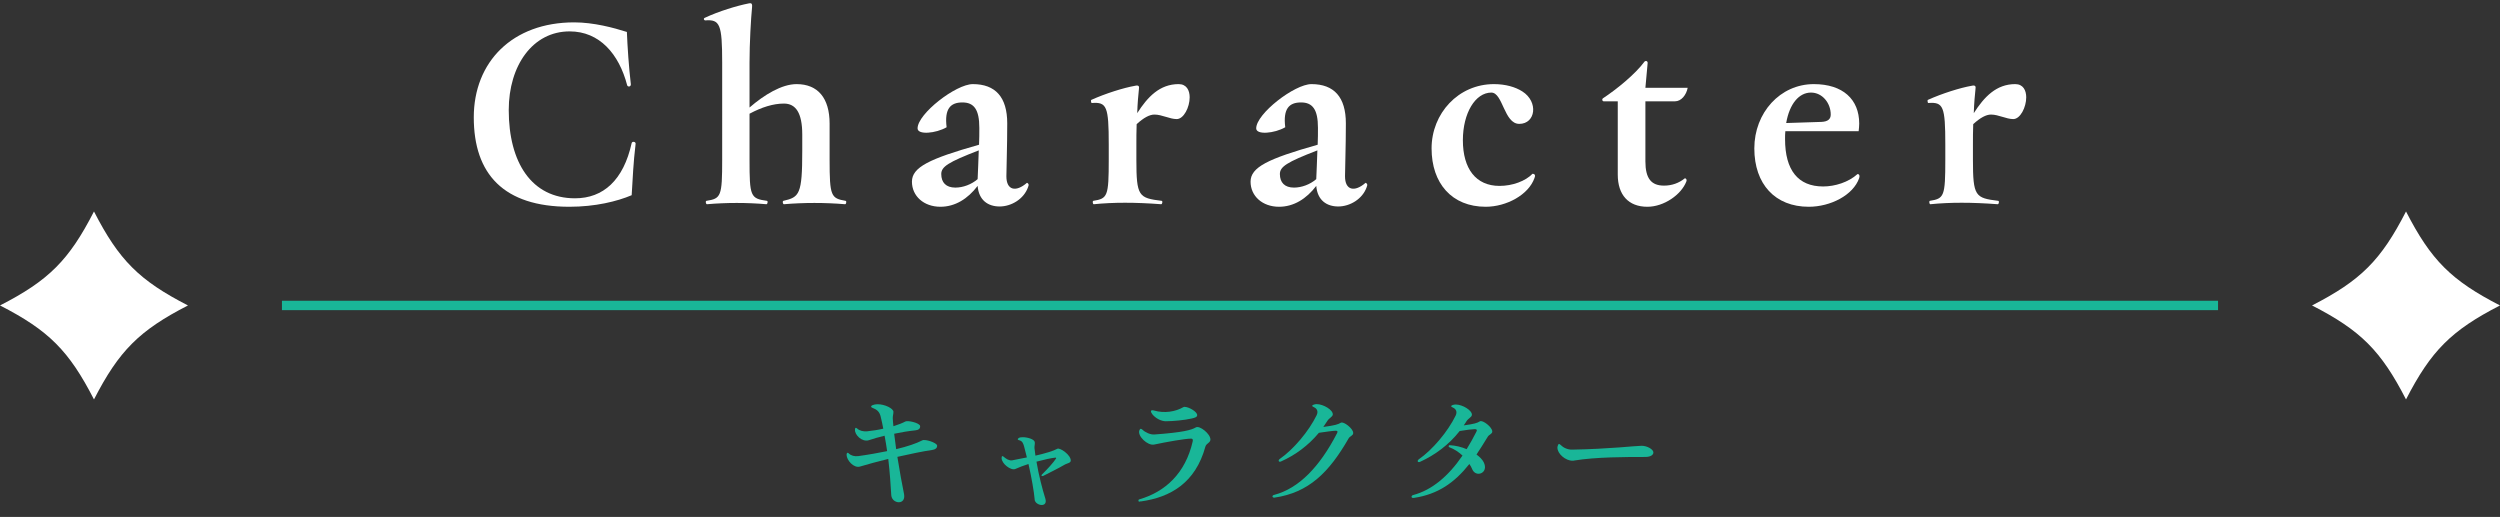 <?xml version="1.0" encoding="UTF-8"?>
<svg id="_レイヤー_2" data-name="レイヤー_2" xmlns="http://www.w3.org/2000/svg" xmlns:xlink="http://www.w3.org/1999/xlink" viewBox="0 0 266 55">
  <rect x="0" y="0" width="266" height="55" fill="#333333" stroke="none"/>
  <defs>
    <symbol id="logo_kira" viewBox="0 0 20 20">
      <path d="M10,0C7.34,5.19,5.19,7.34,0,10c5.19,2.66,7.34,4.82,10,10,2.66-5.18,4.82-7.34,10-10C14.82,7.34,12.66,5.19,10,0Z" fill="#fff"/>
    </symbol>
    <clipPath id="clippath">
      <rect width="266" height="55" fill="none"/>
    </clipPath>
  </defs>
  <g id="ttl_x5F_sp">
    <g id="ttl_x5F_Chara_x5F_ol_x5F_sp">
      <g clip-path="url(#clippath)">
        <g>
          <rect id="line" x="30" y="32" width="206" height="1" fill="#19b698"/>
          <use width="20" height="20" transform="translate(0 22.5)" xlink:href="#logo_kira"/>
          <use width="20" height="20" transform="translate(246 22.5)" xlink:href="#logo_kira"/>
          <g id="ja">
            <path d="M99.71,47.44c0,.24-.2.39-.5.43-1.01.15-2.37.43-3.73.74.24,1.51.5,2.93.71,3.96.11.6-.2.87-.56.87s-.77-.28-.8-.76c-.06-.99-.14-2.34-.32-3.85-1.11.27-2.17.56-3,.81-.67.21-1.43-.69-1.43-1.23v-.08c.03-.18.11-.21.25-.07.22.22.6.32.98.27,1.11-.15,2.14-.34,3.08-.53-.07-.53-.17-1.08-.27-1.64-.63.15-1.21.32-1.68.48-.7.22-1.53-.56-1.47-1.15.01-.2.1-.22.25-.08.25.22.63.32,1.05.28.59-.07,1.18-.15,1.71-.28-.08-.45-.18-.9-.29-1.34-.13-.49-.42-.71-.85-.87-.2-.07-.2-.21-.01-.29.17-.07.35-.1.55-.1.77,0,1.68.45,1.68.81,0,.25-.08.43-.07.7.01.27.04.55.07.83.53-.17.97-.34,1.26-.5.27-.15,1.54.15,1.58.48.03.28-.18.43-.52.46-.7.07-1.49.2-2.24.36l.21,1.64c1.18-.28,2.13-.6,2.79-.94.29-.15,1.54.25,1.57.56v.04Z" fill="#19b698"/>
            <path d="M110.09,53.14c-.07-.8-.32-2.28-.66-3.77-.52.17-1.01.35-1.4.53-.46.2-1.46-.56-1.46-1.16,0-.25.11-.25.22-.14.28.24.6.43.9.38.59-.11,1.11-.21,1.57-.31-.1-.39-.2-.78-.29-1.15-.1-.36-.2-.59-.5-.67-.21-.04-.24-.13-.07-.25.1-.06.25-.08.43-.08.52,0,1.22.22,1.27.52.03.22-.06.49-.03.66.03.25.06.52.1.78,1.16-.27,1.88-.49,2.33-.73.27-.15,1.43.64,1.43,1.25,0,.28-.39.27-.74.49-.45.27-1.53.81-2.2,1.15-.14.06-.24-.04-.14-.14.63-.62,1.22-1.27,1.51-1.71.03-.04,0-.1-.06-.1-.43.04-1.2.21-2.02.43.24,1.43.62,2.9.94,3.92.15.49-.08.69-.38.69-.34,0-.73-.24-.76-.59Z" fill="#19b698"/>
            <path d="M121.24,53.39c-.07,0-.11-.06-.11-.13,0-.06.01-.1.1-.13,2.75-.8,4.9-2.77,5.67-6.15.06-.24-.03-.31-.17-.31-.63,0-2.61.35-3.92.63-.71.15-1.81-.92-1.58-1.51.08-.21.18-.21.34-.06.29.28.84.53,1.25.5,3.07-.22,3.95-.48,4.43-.76.39-.22,1.54.69,1.54,1.29,0,.35-.43.41-.53.74-1.06,3.89-3.73,5.41-6.85,5.85h-.15ZM122.59,44.04c-.24-.31-.13-.46.2-.36,1.11.32,2.27.13,3.12-.36.06-.03.1-.03.14-.03.42,0,1.33.5,1.33.88,0,.21-.24.28-.59.36-.78.18-2.02.29-2.75.29-.5,0-1.11-.32-1.46-.78Z" fill="#19b698"/>
            <path d="M143.98,46.08c0,.27-.34.31-.49.57-2.06,3.59-4.22,5.77-7.9,6.3h-.03c-.11,0-.17-.07-.17-.14.01-.06.06-.13.17-.15,2.63-.69,4.85-2.98,6.7-6.56.1-.2.06-.27-.15-.27-.22,0-1.06.11-1.78.22-1.13,1.36-2.52,2.38-4.03,3.05-.24.11-.35-.11-.13-.27,1.46-1.01,3.1-2.96,3.92-4.65.18-.38.08-.7-.32-.87-.2-.08-.2-.18,0-.25.1-.04.21-.06.32-.06.73,0,1.76.63,1.72,1.11-.03.25-.38.35-.59.69-.14.22-.28.43-.42.63,1.25-.17,1.57-.27,1.86-.45s1.32.62,1.32,1.08Z" fill="#19b698"/>
            <path d="M150.2,52.82c.01-.06.06-.13.17-.15,1.96-.52,3.73-1.98,5.24-4.2-.41-.38-.88-.69-1.39-.88-.13-.04-.11-.24.04-.22.6.03,1.23.18,1.79.42.36-.57.7-1.2,1.04-1.86.1-.2.03-.27-.18-.27s-.92.08-1.6.2c-1.16,1.47-2.63,2.56-4.22,3.28-.24.11-.35-.11-.13-.27,1.46-1.01,3.1-2.96,3.92-4.65.18-.38.08-.7-.32-.87-.2-.08-.2-.18-.01-.25.11-.04.22-.06.34-.06.73,0,1.76.63,1.72,1.11-.03.25-.38.35-.59.69-.08.14-.18.28-.28.42,1.13-.15,1.43-.25,1.72-.43s1.32.62,1.32,1.08c0,.27-.34.31-.49.57-.41.67-.8,1.3-1.19,1.88.34.25.62.53.76.81.59,1.16-.81,1.69-1.21.77-.08-.2-.18-.39-.31-.57-1.58,1.99-3.33,3.21-5.86,3.6-.08.01-.11.01-.13.01-.11,0-.17-.07-.17-.14Z" fill="#19b698"/>
            <path d="M167.48,49.01c-.1.01-.14.01-.17.01-.73,0-1.6-.73-1.6-1.39,0-.04.01-.14.03-.18.04-.14.08-.21.14-.21s.11.04.18.11c.29.29.74.5,1.21.49,4.03-.07,6.77-.41,7.4-.41.59,0,1.25.38,1.25.71,0,.29-.34.48-.87.48-2.04,0-5.25,0-7.56.38Z" fill="#19b698"/>
          </g>
          <g id="en">
            <g>
              <path d="M50.41,12.49c0-5.91,4.11-10.11,10.68-10.11,2.07,0,4.2.57,5.61,1.02.06,1.53.21,3.78.42,5.55.03.3-.33.33-.39.12-.87-3.33-2.94-5.73-6.12-5.73-3.93,0-6.48,3.63-6.48,8.37,0,5.58,2.43,9.39,7.05,9.39,3,0,5.16-1.92,6.03-5.88.06-.21.42-.15.42.06,0,.06,0,.09-.03.3-.18,1.44-.3,3.54-.39,5.19-1.56.66-3.87,1.23-6.63,1.23-6.99,0-10.17-3.48-10.17-9.51Z" fill="#fff"/>
              <path d="M90.04,21.49c0,.15-.06.24-.12.24-2.13-.18-4.41-.18-6.51,0-.12,0-.18-.33-.06-.36,1.71-.39,2.01-.69,2.01-5.31v-1.74c0-2.31-.69-3.3-1.95-3.3-1.14,0-2.37.39-3.66,1.08v4.89c0,3.9.09,4.14,1.86,4.38.12.03.06.36-.06.36-2.1-.18-4.23-.18-6.33,0-.12,0-.18-.33-.06-.36,1.56-.24,1.68-.48,1.68-4.38V6.64c0-4.05-.24-4.59-1.8-4.47-.09,0-.15-.09-.15-.15s.03-.09.09-.12c1.53-.72,3.45-1.29,4.65-1.53.12-.03.15-.03.18-.03.18,0,.24.12.21.42-.12,1.23-.27,3.81-.27,5.91v4.77c1.56-1.35,3.42-2.49,5.01-2.49,2.25,0,3.51,1.47,3.51,4.2v3.84c0,3.9.15,4.11,1.71,4.38.06.03.06.06.06.12Z" fill="#fff"/>
              <path d="M109.45,19.69s-.03.12-.06.21c-.45,1.29-1.8,2.07-3.03,2.07s-2.22-.66-2.34-2.19c-1.05,1.38-2.4,2.22-3.96,2.22-1.77,0-3.03-1.14-3.03-2.67s1.83-2.43,7.14-3.93c.03-.63.03-1.23.03-1.8,0-1.95-.57-2.7-1.8-2.7-1.29,0-1.92.69-1.68,2.64-1.14.66-3.09.84-3.09.12,0-1.56,4.08-4.71,5.88-4.71,2.4,0,3.66,1.38,3.66,4.17,0,2.58-.09,4.74-.09,5.64,0,1.5,1.02,1.71,2.19.69.09.03.18.12.18.24ZM104.02,19.06c.03-.78.09-2.01.12-3.06-3.27,1.26-3.99,1.74-3.99,2.52,0,.9.51,1.44,1.5,1.44.81,0,1.71-.33,2.37-.9Z" fill="#fff"/>
              <path d="M126.58,10.36c0,1.05-.63,2.31-1.38,2.31s-1.56-.48-2.37-.48c-.51,0-1.14.33-1.89,1.02-.03.75-.03,1.5-.03,2.19v1.59c0,3.9.24,4.08,2.7,4.38.12.03.06.36-.06.36-2.79-.21-5.07-.21-7.17,0-.12,0-.15-.33-.06-.36,1.53-.24,1.65-.48,1.65-4.38v-1.62c0-4.05-.21-4.53-1.8-4.41-.06,0-.09-.12-.09-.21,0-.06,0-.09.03-.12,1.53-.69,3.45-1.29,4.65-1.5.39-.09.48.03.42.36-.06.57-.15,1.5-.18,2.55,1.11-1.74,2.4-3.09,4.41-3.09.84,0,1.17.66,1.17,1.41Z" fill="#fff"/>
              <path d="M145.48,19.69s-.03.12-.06.21c-.45,1.29-1.8,2.07-3.03,2.07s-2.22-.66-2.34-2.19c-1.05,1.38-2.4,2.22-3.96,2.22-1.77,0-3.03-1.14-3.03-2.67s1.83-2.43,7.14-3.93c.03-.63.03-1.23.03-1.8,0-1.95-.57-2.7-1.8-2.7-1.29,0-1.92.69-1.68,2.64-1.14.66-3.09.84-3.09.12,0-1.56,4.08-4.71,5.88-4.71,2.4,0,3.66,1.38,3.66,4.17,0,2.58-.09,4.74-.09,5.64,0,1.5,1.02,1.71,2.19.69.09.03.18.12.18.24ZM140.05,19.06c.03-.78.09-2.01.12-3.06-3.27,1.26-3.99,1.74-3.99,2.52,0,.9.51,1.44,1.5,1.44.81,0,1.71-.33,2.37-.9Z" fill="#fff"/>
              <path d="M158.08,22c-3.6,0-5.76-2.49-5.76-6.21s2.85-6.84,6.63-6.84c1.23,0,2.28.3,3.03.78,1.74,1.11,1.41,3.45-.33,3.45-1.62,0-1.74-3.33-2.97-3.33-1.71,0-3.03,2.19-3.03,5.07,0,3.03,1.38,4.86,3.9,4.86,1.38,0,2.76-.51,3.51-1.29.15,0,.27.06.27.24,0,.03-.03.12-.06.21-.63,1.8-3,3.06-5.19,3.06Z" fill="#fff"/>
              <path d="M179.42,19.33c-.54,1.38-2.37,2.67-4.14,2.67-2.01,0-3.15-1.26-3.15-3.42v-7.8h-1.5c-.09,0-.15-.09-.15-.18,0-.06.03-.12.09-.15,1.41-.93,3.42-2.55,4.41-3.9.03-.03.09-.06.15-.06.09,0,.18.06.18.21l-.24,2.64h4.5c-.15.78-.69,1.44-1.35,1.44h-3.15v6.39c0,1.83.63,2.58,1.98,2.58.84,0,1.59-.27,2.22-.78.03-.03.27.09.15.36Z" fill="#fff"/>
              <path d="M197.85,18.76s0,.06-.03.18c-.63,1.83-3.06,3.06-5.37,3.06-3.57,0-5.79-2.4-5.79-6.21s2.76-6.84,6.33-6.84c3.09,0,4.83,1.62,4.83,4.2,0,.27-.03.54-.06.81h-7.8c-.03.27-.03.54-.03.84,0,3.3,1.38,5.04,4.05,5.04,1.26,0,2.7-.45,3.66-1.32.12,0,.21.06.21.24ZM190.05,13.09l3.75-.12c.69-.03.99-.3.99-.78,0-1.23-.9-2.34-2.1-2.34-1.26,0-2.28,1.17-2.64,3.24Z" fill="#fff"/>
              <path d="M215.59,10.36c0,1.05-.63,2.31-1.38,2.31s-1.56-.48-2.37-.48c-.51,0-1.14.33-1.89,1.02-.03.75-.03,1.5-.03,2.19v1.59c0,3.9.24,4.08,2.7,4.38.12.03.06.36-.06.36-2.79-.21-5.07-.21-7.17,0-.12,0-.15-.33-.06-.36,1.53-.24,1.65-.48,1.65-4.38v-1.62c0-4.05-.21-4.53-1.8-4.41-.06,0-.09-.12-.09-.21,0-.06,0-.09.03-.12,1.53-.69,3.45-1.29,4.65-1.5.39-.09.48.03.42.36-.06.57-.15,1.5-.18,2.55,1.11-1.74,2.4-3.09,4.41-3.09.84,0,1.17.66,1.17,1.41Z" fill="#fff"/>
            </g>
          </g>
        </g>
      </g>
    </g>
  </g>
</svg>